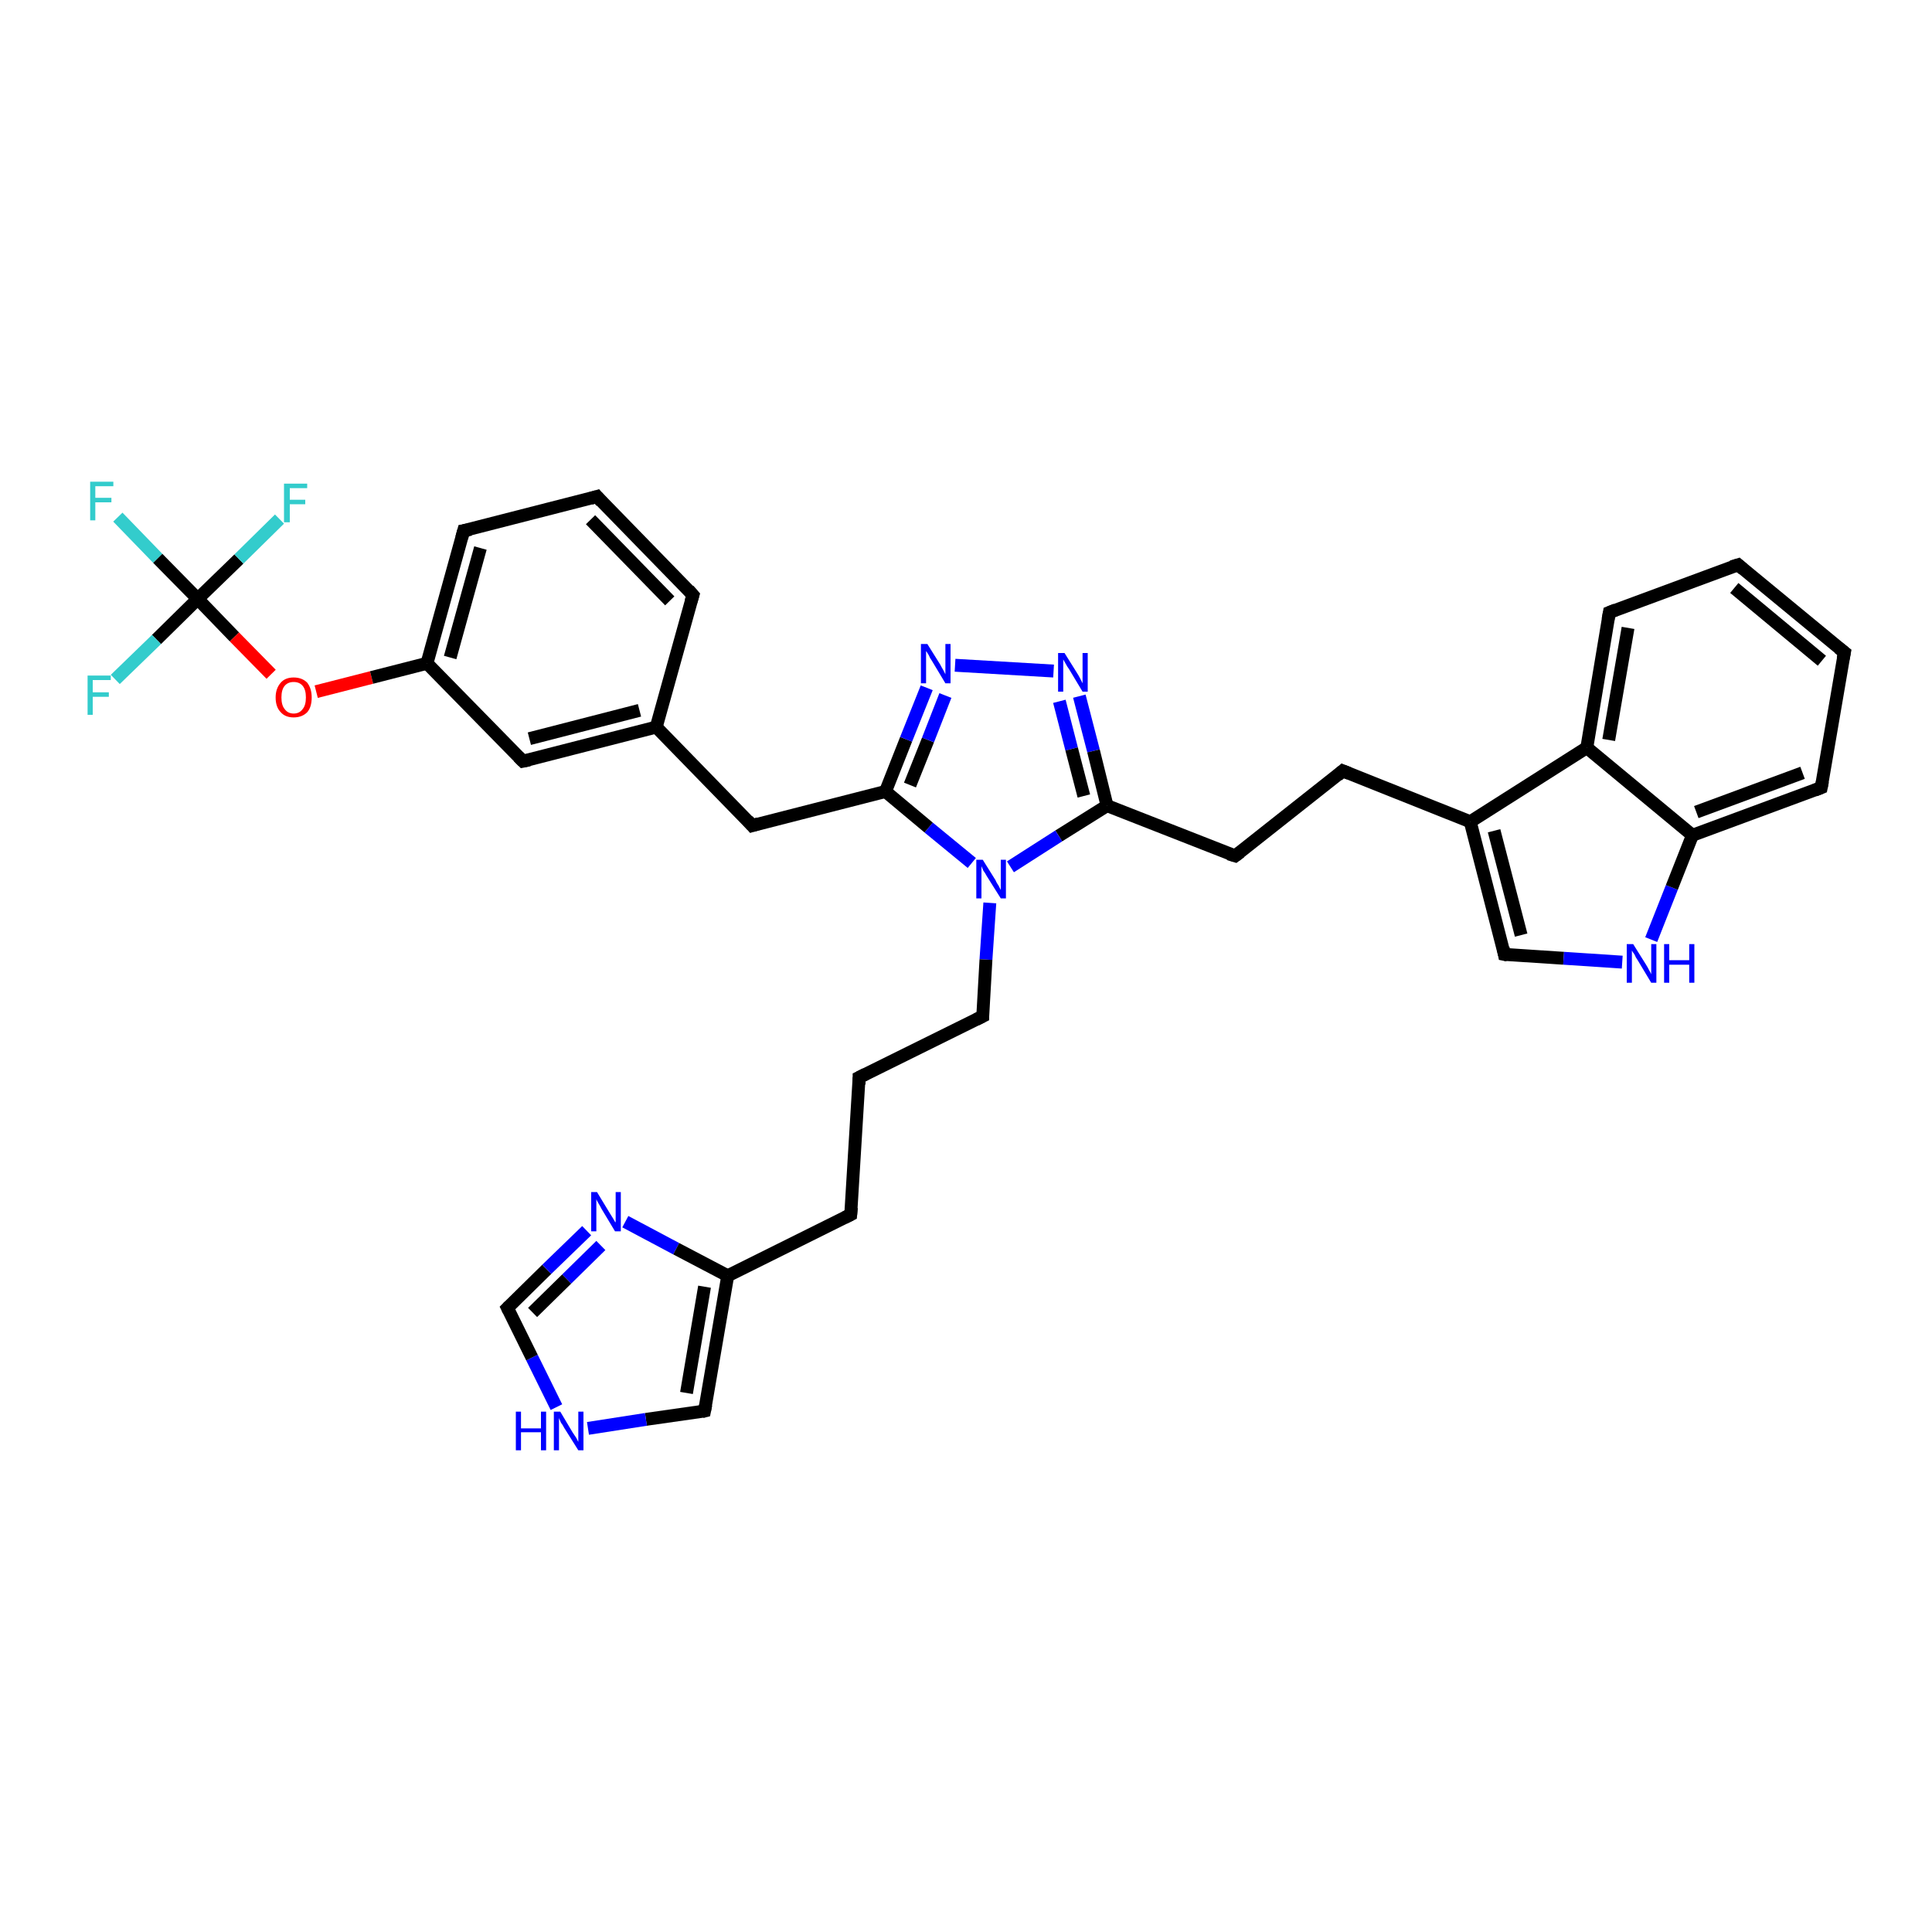 <?xml version='1.0' encoding='iso-8859-1'?>
<svg version='1.1' baseProfile='full'
              xmlns='http://www.w3.org/2000/svg'
                      xmlns:rdkit='http://www.rdkit.org/xml'
                      xmlns:xlink='http://www.w3.org/1999/xlink'
                  xml:space='preserve'
width='300px' height='300px' viewBox='0 0 300 300'>
<!-- END OF HEADER -->
<rect style='opacity:1.0;fill:#FFFFFF;stroke:none' width='300.0' height='300.0' x='0.0' y='0.0'> </rect>
<path class='bond-0 atom-0 atom-1' d='M 18.3,80.3 L 24.5,86.7' style='fill:none;fill-rule:evenodd;stroke:#33CCCC;stroke-width:2.0px;stroke-linecap:butt;stroke-linejoin:miter;stroke-opacity:1' />
<path class='bond-0 atom-0 atom-1' d='M 24.5,86.7 L 30.7,93.0' style='fill:none;fill-rule:evenodd;stroke:#000000;stroke-width:2.0px;stroke-linecap:butt;stroke-linejoin:miter;stroke-opacity:1' />
<path class='bond-1 atom-1 atom-2' d='M 30.7,93.0 L 24.3,99.3' style='fill:none;fill-rule:evenodd;stroke:#000000;stroke-width:2.0px;stroke-linecap:butt;stroke-linejoin:miter;stroke-opacity:1' />
<path class='bond-1 atom-1 atom-2' d='M 24.3,99.3 L 17.9,105.5' style='fill:none;fill-rule:evenodd;stroke:#33CCCC;stroke-width:2.0px;stroke-linecap:butt;stroke-linejoin:miter;stroke-opacity:1' />
<path class='bond-2 atom-1 atom-3' d='M 30.7,93.0 L 37.1,86.8' style='fill:none;fill-rule:evenodd;stroke:#000000;stroke-width:2.0px;stroke-linecap:butt;stroke-linejoin:miter;stroke-opacity:1' />
<path class='bond-2 atom-1 atom-3' d='M 37.1,86.8 L 43.4,80.6' style='fill:none;fill-rule:evenodd;stroke:#33CCCC;stroke-width:2.0px;stroke-linecap:butt;stroke-linejoin:miter;stroke-opacity:1' />
<path class='bond-3 atom-1 atom-4' d='M 30.7,93.0 L 36.4,98.9' style='fill:none;fill-rule:evenodd;stroke:#000000;stroke-width:2.0px;stroke-linecap:butt;stroke-linejoin:miter;stroke-opacity:1' />
<path class='bond-3 atom-1 atom-4' d='M 36.4,98.9 L 42.1,104.7' style='fill:none;fill-rule:evenodd;stroke:#FF0000;stroke-width:2.0px;stroke-linecap:butt;stroke-linejoin:miter;stroke-opacity:1' />
<path class='bond-4 atom-4 atom-5' d='M 49.1,107.4 L 57.7,105.2' style='fill:none;fill-rule:evenodd;stroke:#FF0000;stroke-width:2.0px;stroke-linecap:butt;stroke-linejoin:miter;stroke-opacity:1' />
<path class='bond-4 atom-4 atom-5' d='M 57.7,105.2 L 66.3,103.0' style='fill:none;fill-rule:evenodd;stroke:#000000;stroke-width:2.0px;stroke-linecap:butt;stroke-linejoin:miter;stroke-opacity:1' />
<path class='bond-5 atom-5 atom-6' d='M 66.3,103.0 L 72.0,82.4' style='fill:none;fill-rule:evenodd;stroke:#000000;stroke-width:2.0px;stroke-linecap:butt;stroke-linejoin:miter;stroke-opacity:1' />
<path class='bond-5 atom-5 atom-6' d='M 69.9,102.1 L 74.6,85.1' style='fill:none;fill-rule:evenodd;stroke:#000000;stroke-width:2.0px;stroke-linecap:butt;stroke-linejoin:miter;stroke-opacity:1' />
<path class='bond-6 atom-6 atom-7' d='M 72.0,82.4 L 92.7,77.1' style='fill:none;fill-rule:evenodd;stroke:#000000;stroke-width:2.0px;stroke-linecap:butt;stroke-linejoin:miter;stroke-opacity:1' />
<path class='bond-7 atom-7 atom-8' d='M 92.7,77.1 L 107.6,92.4' style='fill:none;fill-rule:evenodd;stroke:#000000;stroke-width:2.0px;stroke-linecap:butt;stroke-linejoin:miter;stroke-opacity:1' />
<path class='bond-7 atom-7 atom-8' d='M 91.7,80.7 L 104.0,93.3' style='fill:none;fill-rule:evenodd;stroke:#000000;stroke-width:2.0px;stroke-linecap:butt;stroke-linejoin:miter;stroke-opacity:1' />
<path class='bond-8 atom-8 atom-9' d='M 107.6,92.4 L 101.9,112.9' style='fill:none;fill-rule:evenodd;stroke:#000000;stroke-width:2.0px;stroke-linecap:butt;stroke-linejoin:miter;stroke-opacity:1' />
<path class='bond-9 atom-9 atom-10' d='M 101.9,112.9 L 116.8,128.2' style='fill:none;fill-rule:evenodd;stroke:#000000;stroke-width:2.0px;stroke-linecap:butt;stroke-linejoin:miter;stroke-opacity:1' />
<path class='bond-10 atom-10 atom-11' d='M 116.8,128.2 L 137.5,122.9' style='fill:none;fill-rule:evenodd;stroke:#000000;stroke-width:2.0px;stroke-linecap:butt;stroke-linejoin:miter;stroke-opacity:1' />
<path class='bond-11 atom-11 atom-12' d='M 137.5,122.9 L 140.7,114.8' style='fill:none;fill-rule:evenodd;stroke:#000000;stroke-width:2.0px;stroke-linecap:butt;stroke-linejoin:miter;stroke-opacity:1' />
<path class='bond-11 atom-11 atom-12' d='M 140.7,114.8 L 143.9,106.8' style='fill:none;fill-rule:evenodd;stroke:#0000FF;stroke-width:2.0px;stroke-linecap:butt;stroke-linejoin:miter;stroke-opacity:1' />
<path class='bond-11 atom-11 atom-12' d='M 141.3,121.9 L 144.1,114.9' style='fill:none;fill-rule:evenodd;stroke:#000000;stroke-width:2.0px;stroke-linecap:butt;stroke-linejoin:miter;stroke-opacity:1' />
<path class='bond-11 atom-11 atom-12' d='M 144.1,114.9 L 146.8,108.0' style='fill:none;fill-rule:evenodd;stroke:#0000FF;stroke-width:2.0px;stroke-linecap:butt;stroke-linejoin:miter;stroke-opacity:1' />
<path class='bond-12 atom-12 atom-13' d='M 148.3,103.3 L 163.6,104.2' style='fill:none;fill-rule:evenodd;stroke:#0000FF;stroke-width:2.0px;stroke-linecap:butt;stroke-linejoin:miter;stroke-opacity:1' />
<path class='bond-13 atom-13 atom-14' d='M 167.6,108.1 L 169.8,116.6' style='fill:none;fill-rule:evenodd;stroke:#0000FF;stroke-width:2.0px;stroke-linecap:butt;stroke-linejoin:miter;stroke-opacity:1' />
<path class='bond-13 atom-13 atom-14' d='M 169.8,116.6 L 171.9,125.1' style='fill:none;fill-rule:evenodd;stroke:#000000;stroke-width:2.0px;stroke-linecap:butt;stroke-linejoin:miter;stroke-opacity:1' />
<path class='bond-13 atom-13 atom-14' d='M 164.5,108.9 L 166.4,116.3' style='fill:none;fill-rule:evenodd;stroke:#0000FF;stroke-width:2.0px;stroke-linecap:butt;stroke-linejoin:miter;stroke-opacity:1' />
<path class='bond-13 atom-13 atom-14' d='M 166.4,116.3 L 168.3,123.6' style='fill:none;fill-rule:evenodd;stroke:#000000;stroke-width:2.0px;stroke-linecap:butt;stroke-linejoin:miter;stroke-opacity:1' />
<path class='bond-14 atom-14 atom-15' d='M 171.9,125.1 L 191.8,132.9' style='fill:none;fill-rule:evenodd;stroke:#000000;stroke-width:2.0px;stroke-linecap:butt;stroke-linejoin:miter;stroke-opacity:1' />
<path class='bond-15 atom-15 atom-16' d='M 191.8,132.9 L 208.5,119.7' style='fill:none;fill-rule:evenodd;stroke:#000000;stroke-width:2.0px;stroke-linecap:butt;stroke-linejoin:miter;stroke-opacity:1' />
<path class='bond-16 atom-16 atom-17' d='M 208.5,119.7 L 228.3,127.6' style='fill:none;fill-rule:evenodd;stroke:#000000;stroke-width:2.0px;stroke-linecap:butt;stroke-linejoin:miter;stroke-opacity:1' />
<path class='bond-17 atom-17 atom-18' d='M 228.3,127.6 L 233.6,148.2' style='fill:none;fill-rule:evenodd;stroke:#000000;stroke-width:2.0px;stroke-linecap:butt;stroke-linejoin:miter;stroke-opacity:1' />
<path class='bond-17 atom-17 atom-18' d='M 232.0,129.0 L 236.2,145.2' style='fill:none;fill-rule:evenodd;stroke:#000000;stroke-width:2.0px;stroke-linecap:butt;stroke-linejoin:miter;stroke-opacity:1' />
<path class='bond-18 atom-18 atom-19' d='M 233.6,148.2 L 242.8,148.8' style='fill:none;fill-rule:evenodd;stroke:#000000;stroke-width:2.0px;stroke-linecap:butt;stroke-linejoin:miter;stroke-opacity:1' />
<path class='bond-18 atom-18 atom-19' d='M 242.8,148.8 L 251.9,149.4' style='fill:none;fill-rule:evenodd;stroke:#0000FF;stroke-width:2.0px;stroke-linecap:butt;stroke-linejoin:miter;stroke-opacity:1' />
<path class='bond-19 atom-19 atom-20' d='M 256.4,145.9 L 259.6,137.8' style='fill:none;fill-rule:evenodd;stroke:#0000FF;stroke-width:2.0px;stroke-linecap:butt;stroke-linejoin:miter;stroke-opacity:1' />
<path class='bond-19 atom-19 atom-20' d='M 259.6,137.8 L 262.8,129.7' style='fill:none;fill-rule:evenodd;stroke:#000000;stroke-width:2.0px;stroke-linecap:butt;stroke-linejoin:miter;stroke-opacity:1' />
<path class='bond-20 atom-20 atom-21' d='M 262.8,129.7 L 282.8,122.3' style='fill:none;fill-rule:evenodd;stroke:#000000;stroke-width:2.0px;stroke-linecap:butt;stroke-linejoin:miter;stroke-opacity:1' />
<path class='bond-20 atom-20 atom-21' d='M 263.4,126.1 L 279.9,120.0' style='fill:none;fill-rule:evenodd;stroke:#000000;stroke-width:2.0px;stroke-linecap:butt;stroke-linejoin:miter;stroke-opacity:1' />
<path class='bond-21 atom-21 atom-22' d='M 282.8,122.3 L 286.4,101.3' style='fill:none;fill-rule:evenodd;stroke:#000000;stroke-width:2.0px;stroke-linecap:butt;stroke-linejoin:miter;stroke-opacity:1' />
<path class='bond-22 atom-22 atom-23' d='M 286.4,101.3 L 269.9,87.7' style='fill:none;fill-rule:evenodd;stroke:#000000;stroke-width:2.0px;stroke-linecap:butt;stroke-linejoin:miter;stroke-opacity:1' />
<path class='bond-22 atom-22 atom-23' d='M 282.9,102.6 L 269.3,91.3' style='fill:none;fill-rule:evenodd;stroke:#000000;stroke-width:2.0px;stroke-linecap:butt;stroke-linejoin:miter;stroke-opacity:1' />
<path class='bond-23 atom-23 atom-24' d='M 269.9,87.7 L 249.9,95.1' style='fill:none;fill-rule:evenodd;stroke:#000000;stroke-width:2.0px;stroke-linecap:butt;stroke-linejoin:miter;stroke-opacity:1' />
<path class='bond-24 atom-24 atom-25' d='M 249.9,95.1 L 246.4,116.1' style='fill:none;fill-rule:evenodd;stroke:#000000;stroke-width:2.0px;stroke-linecap:butt;stroke-linejoin:miter;stroke-opacity:1' />
<path class='bond-24 atom-24 atom-25' d='M 252.8,97.5 L 249.8,114.9' style='fill:none;fill-rule:evenodd;stroke:#000000;stroke-width:2.0px;stroke-linecap:butt;stroke-linejoin:miter;stroke-opacity:1' />
<path class='bond-25 atom-14 atom-26' d='M 171.9,125.1 L 164.4,129.8' style='fill:none;fill-rule:evenodd;stroke:#000000;stroke-width:2.0px;stroke-linecap:butt;stroke-linejoin:miter;stroke-opacity:1' />
<path class='bond-25 atom-14 atom-26' d='M 164.4,129.8 L 156.9,134.6' style='fill:none;fill-rule:evenodd;stroke:#0000FF;stroke-width:2.0px;stroke-linecap:butt;stroke-linejoin:miter;stroke-opacity:1' />
<path class='bond-26 atom-26 atom-27' d='M 153.7,140.2 L 153.1,149.0' style='fill:none;fill-rule:evenodd;stroke:#0000FF;stroke-width:2.0px;stroke-linecap:butt;stroke-linejoin:miter;stroke-opacity:1' />
<path class='bond-26 atom-26 atom-27' d='M 153.1,149.0 L 152.6,157.8' style='fill:none;fill-rule:evenodd;stroke:#000000;stroke-width:2.0px;stroke-linecap:butt;stroke-linejoin:miter;stroke-opacity:1' />
<path class='bond-27 atom-27 atom-28' d='M 152.6,157.8 L 133.4,167.3' style='fill:none;fill-rule:evenodd;stroke:#000000;stroke-width:2.0px;stroke-linecap:butt;stroke-linejoin:miter;stroke-opacity:1' />
<path class='bond-28 atom-28 atom-29' d='M 133.4,167.3 L 132.1,188.6' style='fill:none;fill-rule:evenodd;stroke:#000000;stroke-width:2.0px;stroke-linecap:butt;stroke-linejoin:miter;stroke-opacity:1' />
<path class='bond-29 atom-29 atom-30' d='M 132.1,188.6 L 113.0,198.1' style='fill:none;fill-rule:evenodd;stroke:#000000;stroke-width:2.0px;stroke-linecap:butt;stroke-linejoin:miter;stroke-opacity:1' />
<path class='bond-30 atom-30 atom-31' d='M 113.0,198.1 L 109.4,219.1' style='fill:none;fill-rule:evenodd;stroke:#000000;stroke-width:2.0px;stroke-linecap:butt;stroke-linejoin:miter;stroke-opacity:1' />
<path class='bond-30 atom-30 atom-31' d='M 109.4,199.8 L 106.6,216.3' style='fill:none;fill-rule:evenodd;stroke:#000000;stroke-width:2.0px;stroke-linecap:butt;stroke-linejoin:miter;stroke-opacity:1' />
<path class='bond-31 atom-31 atom-32' d='M 109.4,219.1 L 100.3,220.4' style='fill:none;fill-rule:evenodd;stroke:#000000;stroke-width:2.0px;stroke-linecap:butt;stroke-linejoin:miter;stroke-opacity:1' />
<path class='bond-31 atom-31 atom-32' d='M 100.3,220.4 L 91.3,221.8' style='fill:none;fill-rule:evenodd;stroke:#0000FF;stroke-width:2.0px;stroke-linecap:butt;stroke-linejoin:miter;stroke-opacity:1' />
<path class='bond-32 atom-32 atom-33' d='M 86.4,218.5 L 82.6,210.8' style='fill:none;fill-rule:evenodd;stroke:#0000FF;stroke-width:2.0px;stroke-linecap:butt;stroke-linejoin:miter;stroke-opacity:1' />
<path class='bond-32 atom-32 atom-33' d='M 82.6,210.8 L 78.8,203.1' style='fill:none;fill-rule:evenodd;stroke:#000000;stroke-width:2.0px;stroke-linecap:butt;stroke-linejoin:miter;stroke-opacity:1' />
<path class='bond-33 atom-33 atom-34' d='M 78.8,203.1 L 84.9,197.1' style='fill:none;fill-rule:evenodd;stroke:#000000;stroke-width:2.0px;stroke-linecap:butt;stroke-linejoin:miter;stroke-opacity:1' />
<path class='bond-33 atom-33 atom-34' d='M 84.9,197.1 L 91.1,191.1' style='fill:none;fill-rule:evenodd;stroke:#0000FF;stroke-width:2.0px;stroke-linecap:butt;stroke-linejoin:miter;stroke-opacity:1' />
<path class='bond-33 atom-33 atom-34' d='M 82.7,203.8 L 88.0,198.6' style='fill:none;fill-rule:evenodd;stroke:#000000;stroke-width:2.0px;stroke-linecap:butt;stroke-linejoin:miter;stroke-opacity:1' />
<path class='bond-33 atom-33 atom-34' d='M 88.0,198.6 L 93.3,193.4' style='fill:none;fill-rule:evenodd;stroke:#0000FF;stroke-width:2.0px;stroke-linecap:butt;stroke-linejoin:miter;stroke-opacity:1' />
<path class='bond-34 atom-9 atom-35' d='M 101.9,112.9 L 81.2,118.2' style='fill:none;fill-rule:evenodd;stroke:#000000;stroke-width:2.0px;stroke-linecap:butt;stroke-linejoin:miter;stroke-opacity:1' />
<path class='bond-34 atom-9 atom-35' d='M 99.3,110.3 L 82.2,114.7' style='fill:none;fill-rule:evenodd;stroke:#000000;stroke-width:2.0px;stroke-linecap:butt;stroke-linejoin:miter;stroke-opacity:1' />
<path class='bond-35 atom-35 atom-5' d='M 81.2,118.2 L 66.3,103.0' style='fill:none;fill-rule:evenodd;stroke:#000000;stroke-width:2.0px;stroke-linecap:butt;stroke-linejoin:miter;stroke-opacity:1' />
<path class='bond-36 atom-26 atom-11' d='M 150.9,134.0 L 144.2,128.5' style='fill:none;fill-rule:evenodd;stroke:#0000FF;stroke-width:2.0px;stroke-linecap:butt;stroke-linejoin:miter;stroke-opacity:1' />
<path class='bond-36 atom-26 atom-11' d='M 144.2,128.5 L 137.5,122.9' style='fill:none;fill-rule:evenodd;stroke:#000000;stroke-width:2.0px;stroke-linecap:butt;stroke-linejoin:miter;stroke-opacity:1' />
<path class='bond-37 atom-34 atom-30' d='M 97.1,189.7 L 105.0,193.9' style='fill:none;fill-rule:evenodd;stroke:#0000FF;stroke-width:2.0px;stroke-linecap:butt;stroke-linejoin:miter;stroke-opacity:1' />
<path class='bond-37 atom-34 atom-30' d='M 105.0,193.9 L 113.0,198.1' style='fill:none;fill-rule:evenodd;stroke:#000000;stroke-width:2.0px;stroke-linecap:butt;stroke-linejoin:miter;stroke-opacity:1' />
<path class='bond-38 atom-25 atom-17' d='M 246.4,116.1 L 228.3,127.6' style='fill:none;fill-rule:evenodd;stroke:#000000;stroke-width:2.0px;stroke-linecap:butt;stroke-linejoin:miter;stroke-opacity:1' />
<path class='bond-39 atom-25 atom-20' d='M 246.4,116.1 L 262.8,129.7' style='fill:none;fill-rule:evenodd;stroke:#000000;stroke-width:2.0px;stroke-linecap:butt;stroke-linejoin:miter;stroke-opacity:1' />
<path d='M 71.7,83.5 L 72.0,82.4 L 73.1,82.2' style='fill:none;stroke:#000000;stroke-width:2.0px;stroke-linecap:butt;stroke-linejoin:miter;stroke-opacity:1;' />
<path d='M 91.7,77.4 L 92.7,77.1 L 93.4,77.9' style='fill:none;stroke:#000000;stroke-width:2.0px;stroke-linecap:butt;stroke-linejoin:miter;stroke-opacity:1;' />
<path d='M 106.9,91.6 L 107.6,92.4 L 107.3,93.4' style='fill:none;stroke:#000000;stroke-width:2.0px;stroke-linecap:butt;stroke-linejoin:miter;stroke-opacity:1;' />
<path d='M 116.1,127.4 L 116.8,128.2 L 117.8,127.9' style='fill:none;stroke:#000000;stroke-width:2.0px;stroke-linecap:butt;stroke-linejoin:miter;stroke-opacity:1;' />
<path d='M 190.8,132.6 L 191.8,132.9 L 192.6,132.3' style='fill:none;stroke:#000000;stroke-width:2.0px;stroke-linecap:butt;stroke-linejoin:miter;stroke-opacity:1;' />
<path d='M 207.7,120.4 L 208.5,119.7 L 209.5,120.1' style='fill:none;stroke:#000000;stroke-width:2.0px;stroke-linecap:butt;stroke-linejoin:miter;stroke-opacity:1;' />
<path d='M 233.4,147.2 L 233.6,148.2 L 234.1,148.3' style='fill:none;stroke:#000000;stroke-width:2.0px;stroke-linecap:butt;stroke-linejoin:miter;stroke-opacity:1;' />
<path d='M 281.8,122.7 L 282.8,122.3 L 283.0,121.3' style='fill:none;stroke:#000000;stroke-width:2.0px;stroke-linecap:butt;stroke-linejoin:miter;stroke-opacity:1;' />
<path d='M 286.2,102.3 L 286.4,101.3 L 285.5,100.6' style='fill:none;stroke:#000000;stroke-width:2.0px;stroke-linecap:butt;stroke-linejoin:miter;stroke-opacity:1;' />
<path d='M 270.7,88.4 L 269.9,87.7 L 268.9,88.0' style='fill:none;stroke:#000000;stroke-width:2.0px;stroke-linecap:butt;stroke-linejoin:miter;stroke-opacity:1;' />
<path d='M 250.9,94.7 L 249.9,95.1 L 249.7,96.2' style='fill:none;stroke:#000000;stroke-width:2.0px;stroke-linecap:butt;stroke-linejoin:miter;stroke-opacity:1;' />
<path d='M 152.6,157.4 L 152.6,157.8 L 151.6,158.3' style='fill:none;stroke:#000000;stroke-width:2.0px;stroke-linecap:butt;stroke-linejoin:miter;stroke-opacity:1;' />
<path d='M 134.4,166.8 L 133.4,167.3 L 133.4,168.4' style='fill:none;stroke:#000000;stroke-width:2.0px;stroke-linecap:butt;stroke-linejoin:miter;stroke-opacity:1;' />
<path d='M 132.2,187.5 L 132.1,188.6 L 131.1,189.1' style='fill:none;stroke:#000000;stroke-width:2.0px;stroke-linecap:butt;stroke-linejoin:miter;stroke-opacity:1;' />
<path d='M 109.6,218.1 L 109.4,219.1 L 109.0,219.2' style='fill:none;stroke:#000000;stroke-width:2.0px;stroke-linecap:butt;stroke-linejoin:miter;stroke-opacity:1;' />
<path d='M 79.0,203.5 L 78.8,203.1 L 79.1,202.8' style='fill:none;stroke:#000000;stroke-width:2.0px;stroke-linecap:butt;stroke-linejoin:miter;stroke-opacity:1;' />
<path d='M 82.2,118.0 L 81.2,118.2 L 80.5,117.5' style='fill:none;stroke:#000000;stroke-width:2.0px;stroke-linecap:butt;stroke-linejoin:miter;stroke-opacity:1;' />
<path class='atom-0' d='M 14.0 74.8
L 17.6 74.8
L 17.6 75.5
L 14.8 75.5
L 14.8 77.3
L 17.3 77.3
L 17.3 78.0
L 14.8 78.0
L 14.8 80.8
L 14.0 80.8
L 14.0 74.8
' fill='#33CCCC'/>
<path class='atom-2' d='M 13.6 104.9
L 17.2 104.9
L 17.2 105.6
L 14.4 105.6
L 14.4 107.5
L 16.9 107.5
L 16.9 108.2
L 14.4 108.2
L 14.4 111.0
L 13.6 111.0
L 13.6 104.9
' fill='#33CCCC'/>
<path class='atom-3' d='M 44.1 75.1
L 47.7 75.1
L 47.7 75.8
L 45.0 75.8
L 45.0 77.6
L 47.4 77.6
L 47.4 78.3
L 45.0 78.3
L 45.0 81.1
L 44.1 81.1
L 44.1 75.1
' fill='#33CCCC'/>
<path class='atom-4' d='M 42.8 108.3
Q 42.8 106.9, 43.6 106.0
Q 44.3 105.2, 45.6 105.2
Q 46.9 105.2, 47.7 106.0
Q 48.4 106.9, 48.4 108.3
Q 48.4 109.8, 47.7 110.6
Q 46.9 111.4, 45.6 111.4
Q 44.3 111.4, 43.6 110.6
Q 42.8 109.8, 42.8 108.3
M 45.6 110.8
Q 46.5 110.8, 47.0 110.1
Q 47.5 109.5, 47.5 108.3
Q 47.5 107.1, 47.0 106.5
Q 46.5 105.9, 45.6 105.9
Q 44.7 105.9, 44.2 106.5
Q 43.7 107.1, 43.7 108.3
Q 43.7 109.5, 44.2 110.1
Q 44.7 110.8, 45.6 110.8
' fill='#FF0000'/>
<path class='atom-12' d='M 144.0 100.0
L 146.0 103.2
Q 146.2 103.6, 146.5 104.1
Q 146.8 104.7, 146.8 104.7
L 146.8 100.0
L 147.6 100.0
L 147.6 106.1
L 146.8 106.1
L 144.7 102.6
Q 144.4 102.2, 144.2 101.7
Q 143.9 101.2, 143.8 101.1
L 143.8 106.1
L 143.0 106.1
L 143.0 100.0
L 144.0 100.0
' fill='#0000FF'/>
<path class='atom-13' d='M 165.3 101.4
L 167.3 104.6
Q 167.5 104.9, 167.8 105.5
Q 168.1 106.1, 168.1 106.1
L 168.1 101.4
L 168.9 101.4
L 168.9 107.4
L 168.1 107.4
L 166.0 103.9
Q 165.7 103.5, 165.5 103.1
Q 165.2 102.6, 165.1 102.4
L 165.1 107.4
L 164.3 107.4
L 164.3 101.4
L 165.3 101.4
' fill='#0000FF'/>
<path class='atom-19' d='M 253.6 146.6
L 255.6 149.8
Q 255.8 150.1, 256.1 150.7
Q 256.4 151.2, 256.4 151.3
L 256.4 146.6
L 257.2 146.6
L 257.2 152.6
L 256.4 152.6
L 254.3 149.1
Q 254.0 148.7, 253.8 148.2
Q 253.5 147.8, 253.4 147.6
L 253.4 152.6
L 252.6 152.6
L 252.6 146.6
L 253.6 146.6
' fill='#0000FF'/>
<path class='atom-19' d='M 258.4 146.6
L 259.2 146.6
L 259.2 149.1
L 262.3 149.1
L 262.3 146.6
L 263.1 146.6
L 263.1 152.6
L 262.3 152.6
L 262.3 149.8
L 259.2 149.8
L 259.2 152.6
L 258.4 152.6
L 258.4 146.6
' fill='#0000FF'/>
<path class='atom-26' d='M 152.6 133.5
L 154.6 136.7
Q 154.7 137.0, 155.1 137.6
Q 155.4 138.2, 155.4 138.2
L 155.4 133.5
L 156.2 133.5
L 156.2 139.5
L 155.4 139.5
L 153.2 136.0
Q 153.0 135.6, 152.7 135.2
Q 152.5 134.7, 152.4 134.5
L 152.4 139.5
L 151.6 139.5
L 151.6 133.5
L 152.6 133.5
' fill='#0000FF'/>
<path class='atom-32' d='M 80.1 219.2
L 80.9 219.2
L 80.9 221.8
L 84.0 221.8
L 84.0 219.2
L 84.8 219.2
L 84.8 225.2
L 84.0 225.2
L 84.0 222.4
L 80.9 222.4
L 80.9 225.2
L 80.1 225.2
L 80.1 219.2
' fill='#0000FF'/>
<path class='atom-32' d='M 87.0 219.2
L 88.9 222.4
Q 89.1 222.7, 89.5 223.3
Q 89.8 223.9, 89.8 223.9
L 89.8 219.2
L 90.6 219.2
L 90.6 225.2
L 89.8 225.2
L 87.6 221.7
Q 87.4 221.3, 87.1 220.9
Q 86.9 220.4, 86.8 220.2
L 86.8 225.2
L 86.0 225.2
L 86.0 219.2
L 87.0 219.2
' fill='#0000FF'/>
<path class='atom-34' d='M 92.7 185.1
L 94.7 188.4
Q 94.9 188.7, 95.2 189.2
Q 95.5 189.8, 95.6 189.8
L 95.6 185.1
L 96.4 185.1
L 96.4 191.2
L 95.5 191.2
L 93.4 187.7
Q 93.2 187.3, 92.9 186.8
Q 92.6 186.3, 92.6 186.2
L 92.6 191.2
L 91.8 191.2
L 91.8 185.1
L 92.7 185.1
' fill='#0000FF'/>
</svg>
